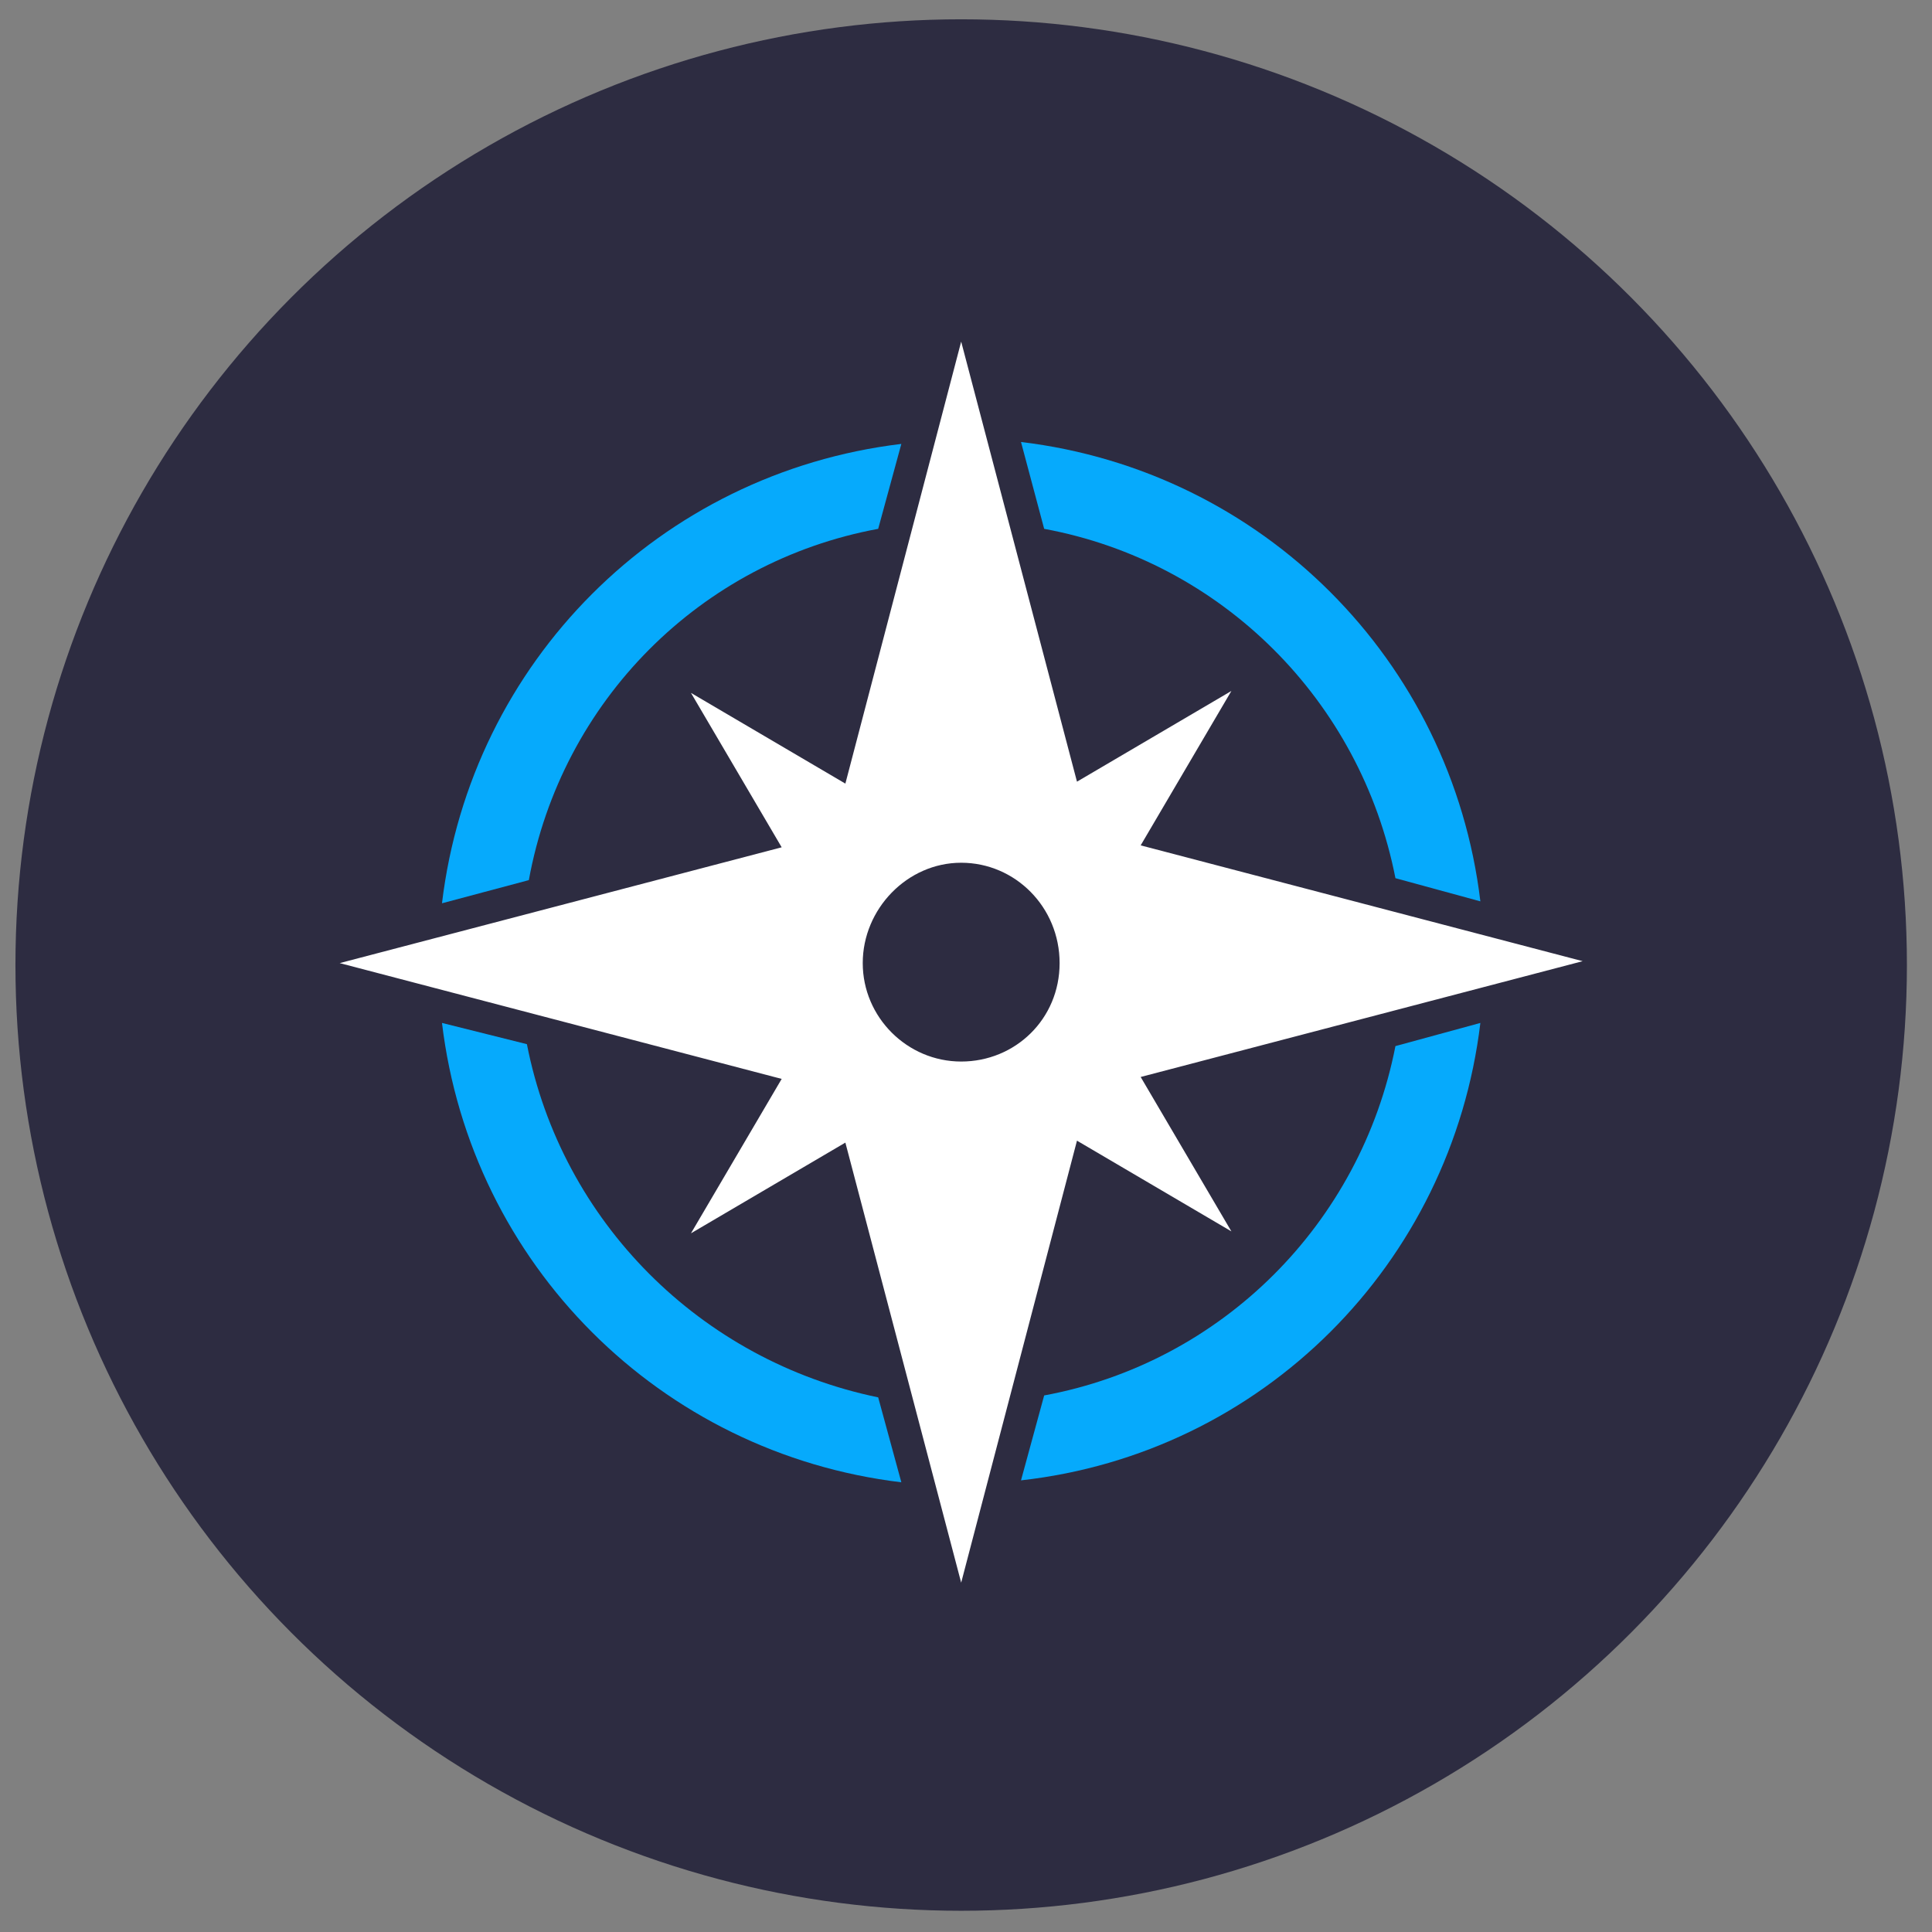 <?xml version="1.0" encoding="utf-8"?>
<!-- Generator: Adobe Illustrator 27.0.0, SVG Export Plug-In . SVG Version: 6.00 Build 0)  -->
<svg version="1.1" id="Layer_1" xmlns="http://www.w3.org/2000/svg" xmlns:xlink="http://www.w3.org/1999/xlink" x="0px" y="0px"
	 viewBox="0 0 100.1 100.1" style="enable-background:new 0 0 100.1 100.1;" xml:space="preserve">
<rect x="0" y="0" width="100.1" height="100.1" fill="#808080" stroke="none"/>
<style type="text/css">
	.st0{fill:#2D2C41;}
	.st1{fill:#06AAFC;}
	.st2{fill:#FFFFFF;}
</style>
<circle class="st0" cx="49.8" cy="50" r="49"/>
<path class="st1" d="M45.5,27.4l1.2-4.4c-12.5,1.5-22.3,11.3-23.8,23.8l4.5-1.2C29.1,36.3,36.3,29.1,45.5,27.4"/>
<path class="st1" d="M72.3,45.5l4.4,1.2c-1.5-12.5-11.3-22.3-23.8-23.8l1.2,4.5C63.3,29.1,70.5,36.3,72.3,45.5"/>
<path class="st1" d="M27.3,54.1L22.9,53c1.5,12.5,11.3,22.3,23.8,23.8l-1.2-4.4C36.3,70.5,29.1,63.3,27.3,54.1"/>
<path class="st1" d="M76.7,53l-4.4,1.2c-1.8,9.2-9,16.4-18.2,18.1l-1.2,4.4C65.4,75.3,75.2,65.5,76.7,53"/>
<path class="st2" d="M49.8,44.7c2.8,0,5.1,2.3,5.1,5.2S52.6,55,49.8,55s-5.1-2.3-5.1-5.1S47,44.7,49.8,44.7L49.8,44.7 M49.8,82
	l6-22.9l8,4.7l-4.7-8l22.9-6l-22.9-6l4.7-8l-8,4.7l-6-22.8l-6,22.9l-8-4.7l4.7,8l-22.9,6l22.9,6l-4.7,8l8-4.7L49.8,82z"/>
</svg>

